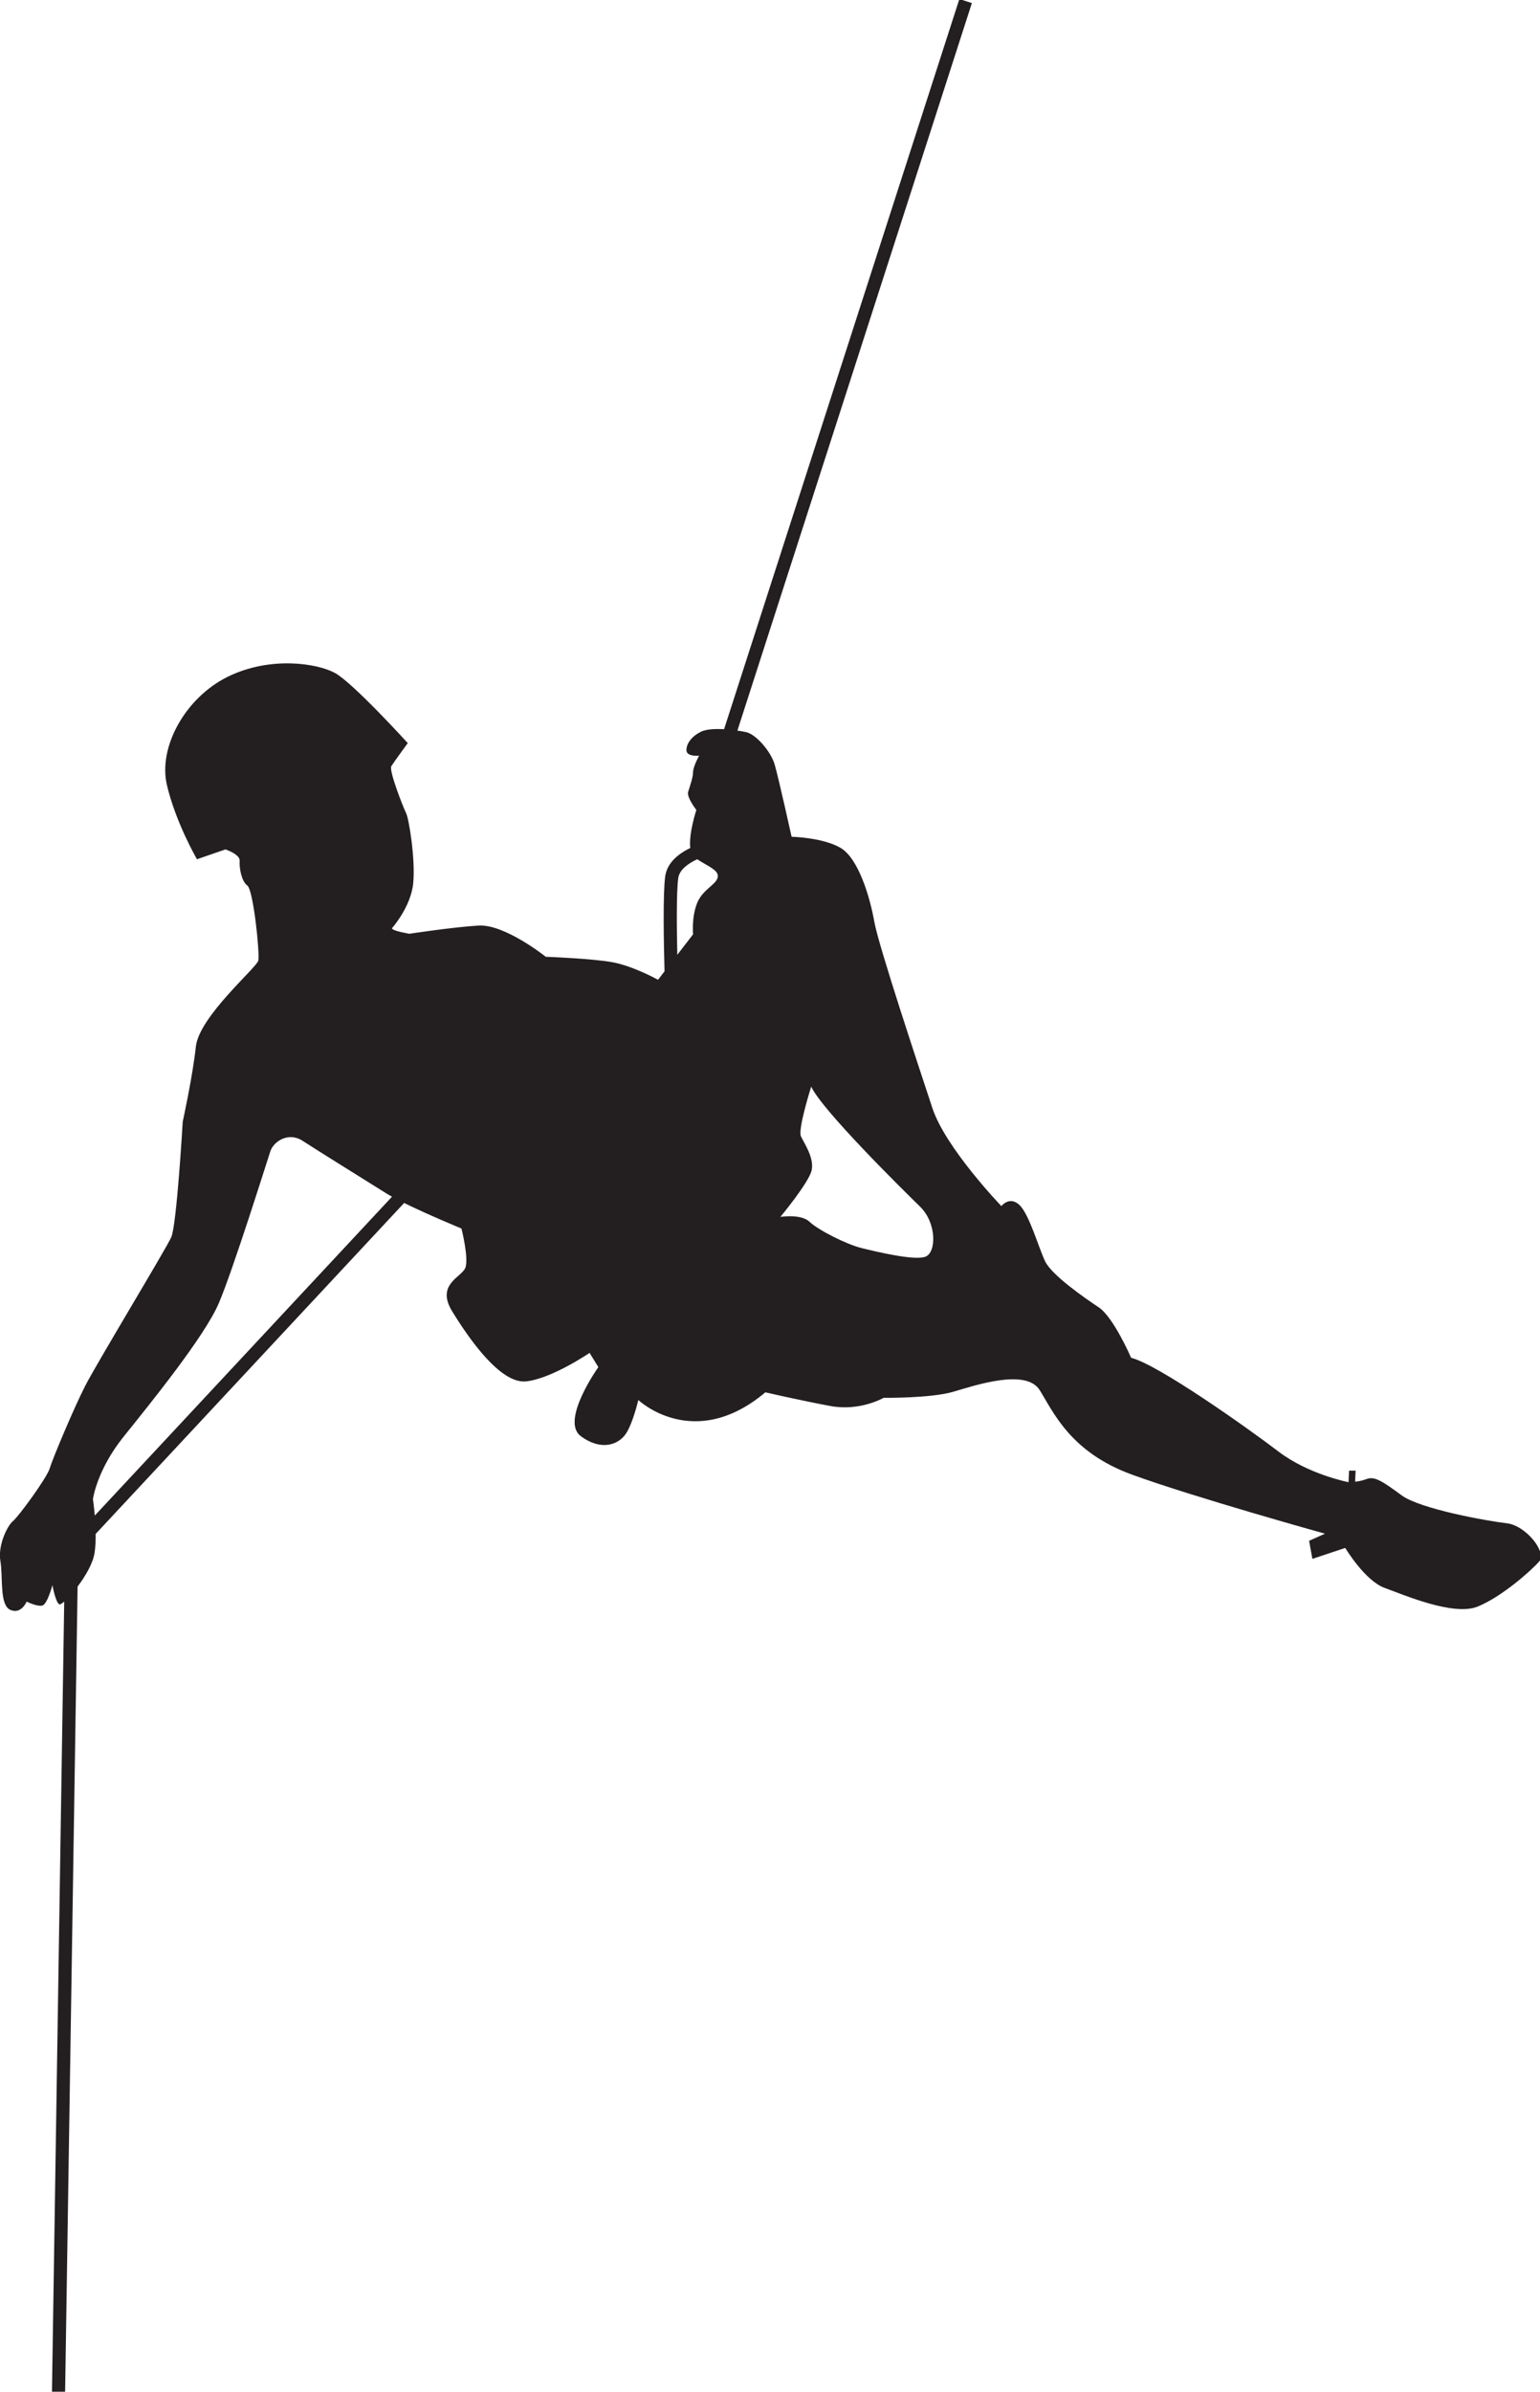 <?xml version="1.0" encoding="UTF-8" standalone="no"?>
<!-- Created with Inkscape (http://www.inkscape.org/) -->

<svg
   width="36.964mm"
   height="57.376mm"
   viewBox="0 0 36.964 57.376"
   version="1.1"
   id="svg1289"
   xmlns="http://www.w3.org/2000/svg"
   xmlns:svg="http://www.w3.org/2000/svg">
  <defs
     id="defs1286" />
  <g
     id="layer1"
     transform="translate(-119.647,-73.706)">
    <g
       id="g296"
       transform="matrix(0.353,0,0,-0.353,121.922,110.064)">
      <path
         d="m 0,0 c -0.055,0.646 -0.126,1.115 -0.126,1.115 0,0 0.26,1.974 2.085,4.245 1.825,2.271 5.511,6.814 6.479,9.084 0.969,2.272 3.277,9.644 3.5,10.314 0.223,0.671 1.229,1.341 2.196,0.708 0.968,-0.633 4.393,-2.755 5.697,-3.575 0.108,-0.068 0.239,-0.143 0.379,-0.22 z m 40.682,39.502 -1.073,-1.391 c -0.041,1.846 -0.063,4.256 0.063,5.204 0.075,0.562 0.645,0.987 1.289,1.288 0.736,-0.482 1.499,-0.745 1.396,-1.228 -0.112,-0.522 -1.043,-0.819 -1.416,-1.788 -0.372,-0.967 -0.259,-2.085 -0.259,-2.085 M 46.62,20.299 c 0,0 1.926,2.319 2.122,3.156 0.195,0.837 -0.503,1.843 -0.726,2.318 -0.223,0.474 0.698,3.378 0.698,3.378 0.754,-1.619 6.256,-7.037 7.399,-8.153 1.146,-1.117 1.118,-3.128 0.363,-3.407 -0.753,-0.279 -3.295,0.335 -4.328,0.586 -1.032,0.251 -2.959,1.229 -3.546,1.787 -0.586,0.559 -1.982,0.335 -1.982,0.335 M -6.418,-3.092 c 0.186,-1.08 -0.075,-2.979 0.67,-3.314 0.745,-0.335 1.116,0.559 1.116,0.559 0,0 0.745,-0.372 1.08,-0.261 0.334,0.112 0.671,1.378 0.671,1.378 0,0 0.223,-1.228 0.484,-1.303 0.05,-0.015 0.166,0.058 0.318,0.19 l -0.833,-53.72 0.894,-0.014 0.849,54.752 c 0.527,0.698 1.045,1.576 1.154,2.292 0.061,0.394 0.08,0.844 0.076,1.288 l 20.974,22.49 c 1.631,-0.803 3.897,-1.737 3.897,-1.737 0,0 0.521,-2.047 0.26,-2.68 -0.26,-0.633 -2.01,-1.117 -0.894,-2.942 1.118,-1.825 3.277,-4.952 5.028,-4.766 1.75,0.186 4.318,1.936 4.318,1.936 l 0.596,-0.967 c 0,0 -2.606,-3.65 -1.192,-4.692 1.415,-1.042 2.569,-0.559 3.053,0.149 0.485,0.707 0.857,2.308 0.857,2.308 0,0 3.76,-3.573 8.639,0.522 0,0 2.419,-0.559 4.43,-0.931 2.01,-0.372 3.611,0.558 3.611,0.558 0,0 3.202,-0.037 4.729,0.41 1.527,0.447 4.951,1.601 5.883,0.112 0.93,-1.489 2.084,-4.208 6.255,-5.734 4.169,-1.526 13.142,-4.021 13.142,-4.021 l -1.079,-0.484 0.224,-1.228 2.234,0.743 c 0,0 1.339,-2.233 2.68,-2.717 1.34,-0.485 4.691,-1.936 6.33,-1.266 1.639,0.67 3.611,2.42 4.17,3.053 0.558,0.633 -0.895,2.457 -2.197,2.606 C 94.706,-0.374 90.125,0.445 88.86,1.376 87.594,2.307 87.036,2.68 86.515,2.494 85.994,2.307 85.696,2.307 85.696,2.307 l 0.037,0.745 H 85.286 L 85.25,2.27 c 0,0 -2.72,0.521 -4.767,2.085 -2.048,1.563 -8.191,5.92 -10.015,6.367 0,0 -1.192,2.754 -2.197,3.425 -1.005,0.67 -3.202,2.197 -3.649,3.128 -0.448,0.931 -1.079,3.202 -1.75,3.834 -0.671,0.634 -1.229,-0.075 -1.229,-0.075 0,0 -3.798,3.948 -4.692,6.666 -0.892,2.717 -3.648,10.983 -3.946,12.659 -0.298,1.675 -1.079,4.318 -2.308,5.026 -1.229,0.707 -3.315,0.745 -3.315,0.745 0,0 -0.892,4.021 -1.153,4.914 -0.262,0.893 -1.266,2.049 -1.936,2.197 -0.152,0.035 -0.361,0.071 -0.597,0.106 l 15.943,49.441 -0.85,0.275 -16,-49.623 c -0.595,0.034 -1.195,0.007 -1.55,-0.161 -0.708,-0.336 -1.043,-0.893 -1.005,-1.303 0.037,-0.411 0.857,-0.336 0.857,-0.336 0,0 -0.411,-0.744 -0.411,-1.117 0,-0.372 -0.222,-0.967 -0.334,-1.34 -0.112,-0.372 0.558,-1.229 0.558,-1.229 0,0 -0.529,-1.598 -0.413,-2.582 -0.81,-0.397 -1.581,-1.011 -1.706,-1.938 -0.162,-1.227 -0.095,-4.591 -0.044,-6.447 l -0.443,-0.575 c 0,0 -1.676,0.931 -3.089,1.192 -1.416,0.26 -4.544,0.371 -4.544,0.371 0,0 -2.791,2.235 -4.579,2.122 -1.788,-0.111 -4.691,-0.557 -4.691,-0.557 0,0 -1.155,0.185 -1.192,0.373 0,0 1.303,1.45 1.452,3.09 0.15,1.638 -0.297,4.355 -0.484,4.728 -0.186,0.372 -1.191,2.905 -1.005,3.202 0.187,0.297 1.116,1.564 1.116,1.564 0,0 -3.723,4.096 -4.951,4.766 -1.229,0.669 -4.43,1.154 -7.298,-0.261 C 6.166,55.587 4.305,52.237 4.901,49.667 5.496,47.098 6.948,44.603 6.948,44.603 l 1.937,0.67 c 0,0 1.005,-0.335 0.967,-0.782 -0.037,-0.446 0.113,-1.377 0.521,-1.675 0.41,-0.297 0.858,-4.617 0.745,-5.101 -0.111,-0.483 -4.021,-3.798 -4.245,-5.846 -0.221,-2.047 -0.893,-5.1 -0.893,-5.1 0,0 -0.409,-7.037 -0.782,-7.857 C 4.826,18.094 0.134,10.349 -0.647,8.823 -1.43,7.296 -2.881,3.833 -3.067,3.201 -3.253,2.567 -5.19,-0.076 -5.562,-0.374 -5.934,-0.671 -6.604,-2.012 -6.418,-3.092"
         style="fill:#231f20;fill-opacity:1;fill-rule:nonzero;stroke:none"
         id="path298" />
    </g>
  </g>
</svg>
